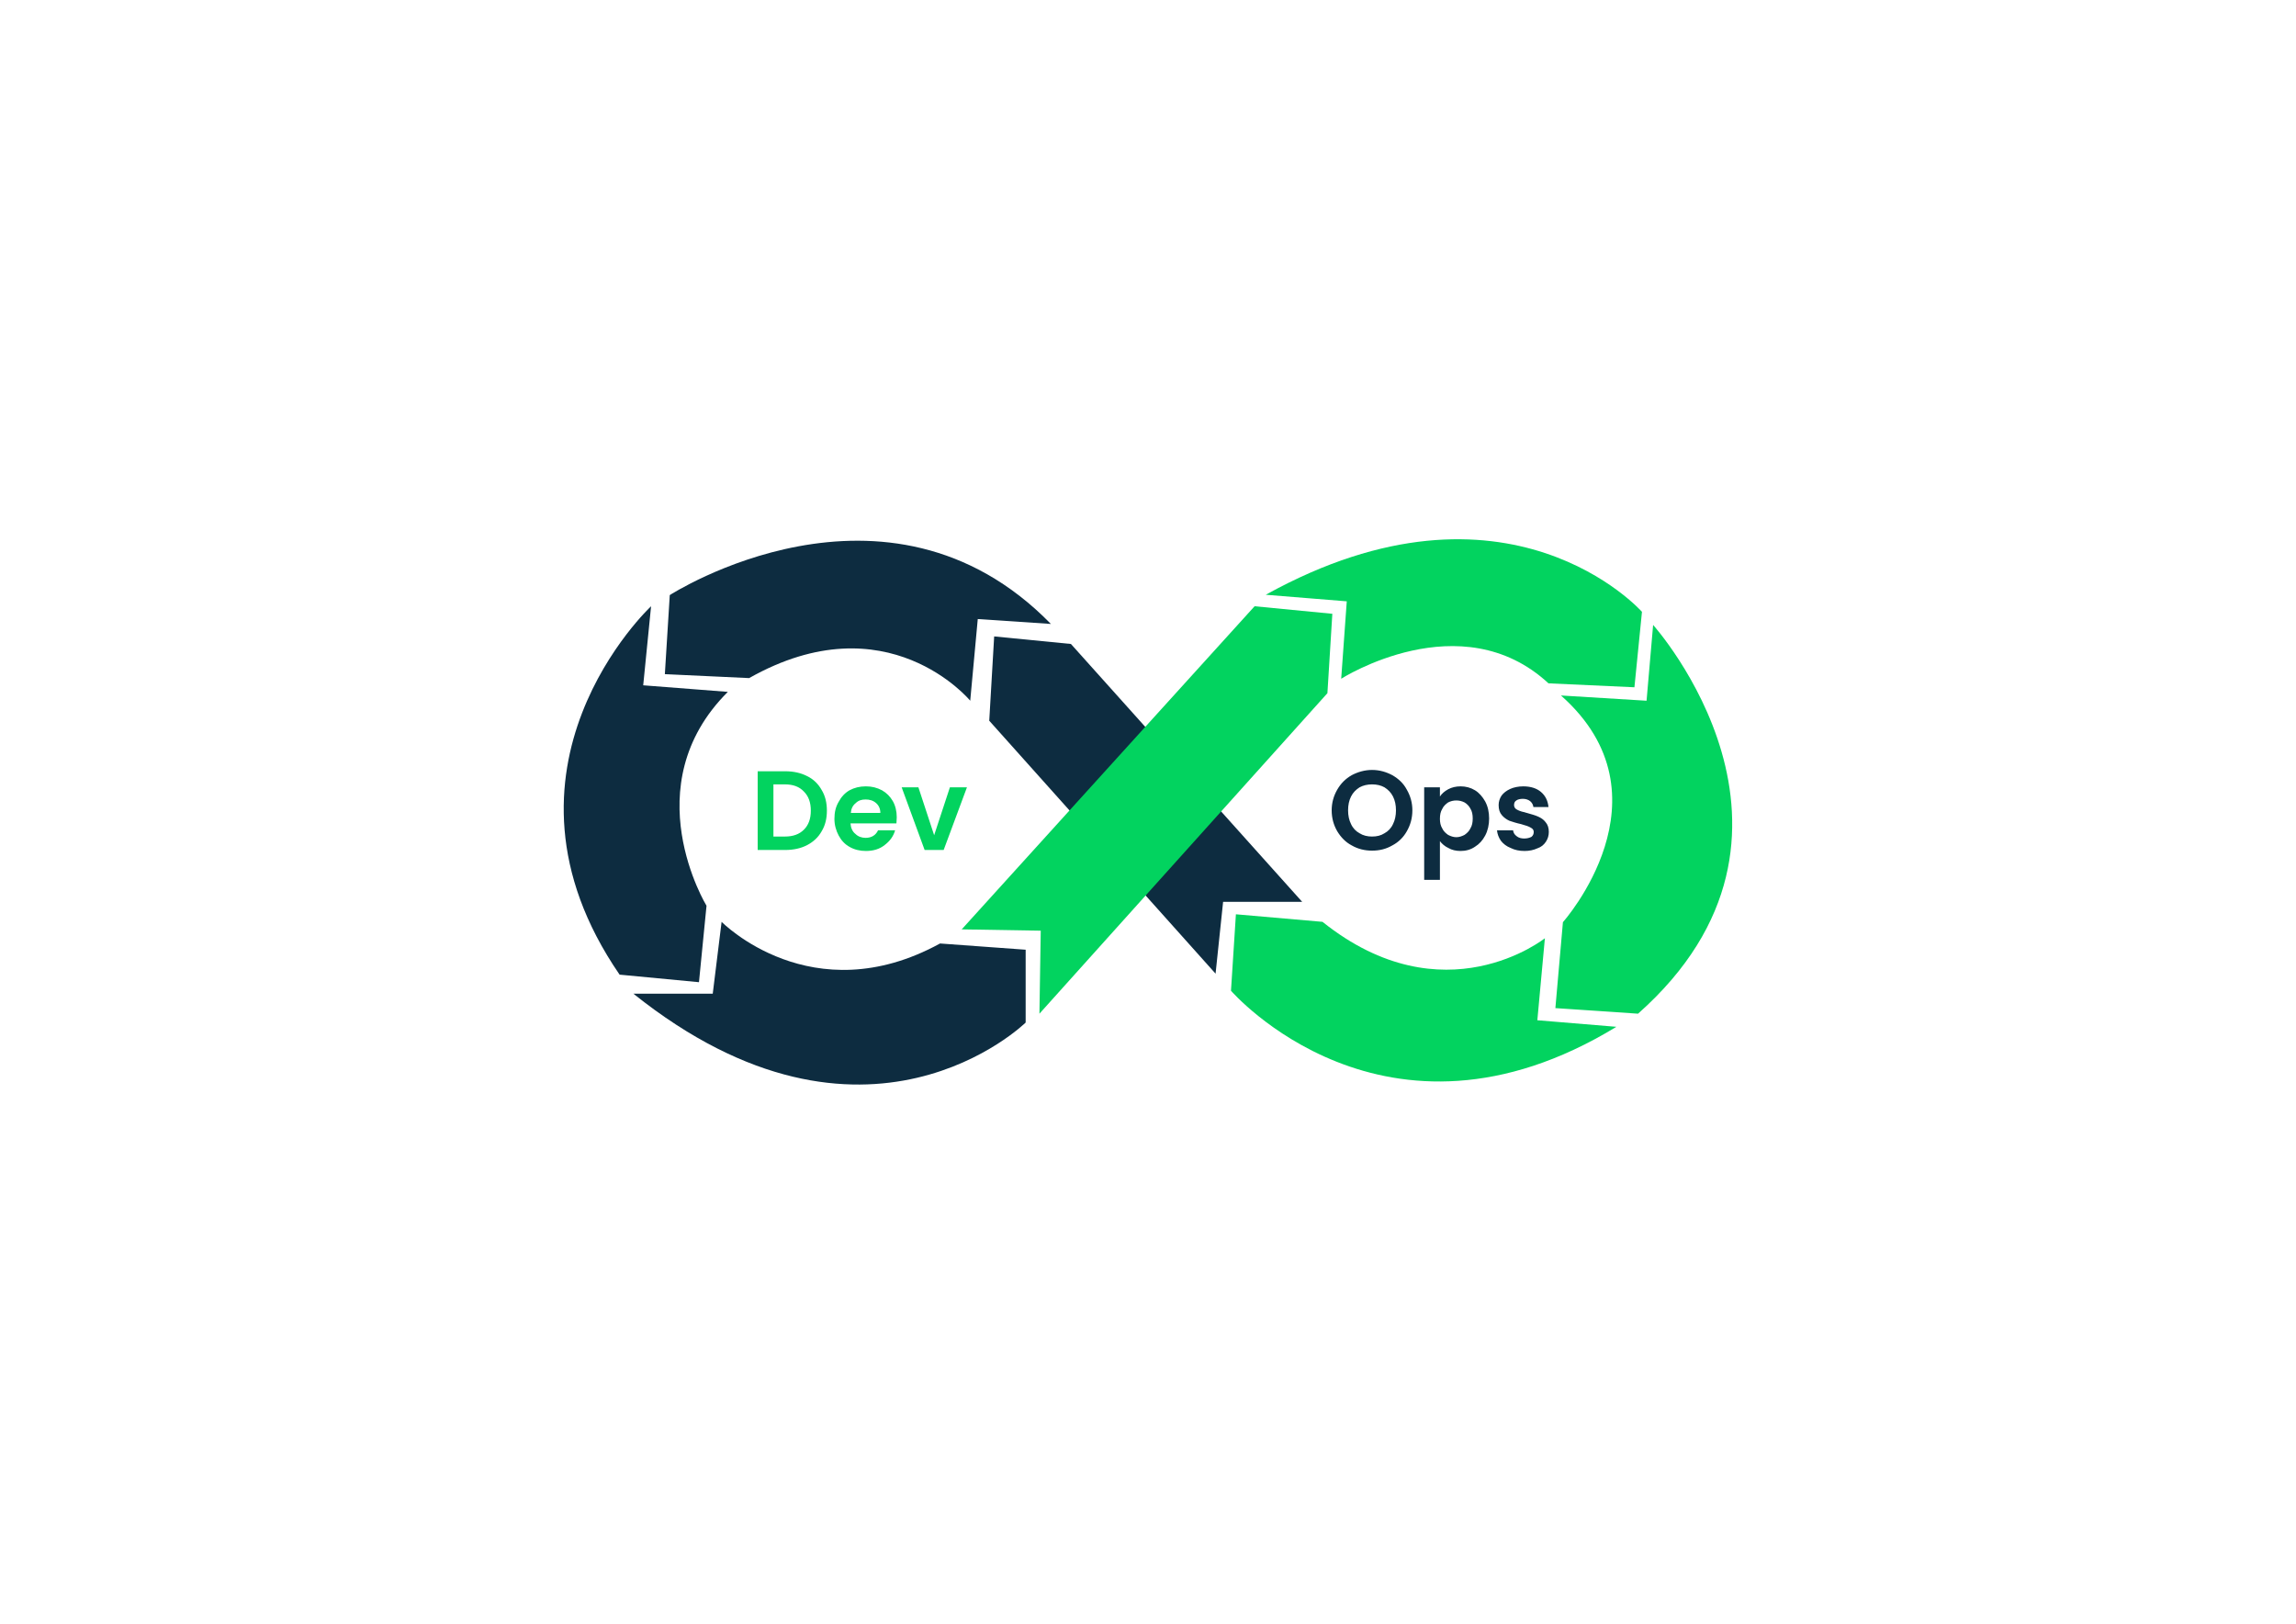 <?xml version="1.0" encoding="UTF-8"?>
<!DOCTYPE svg PUBLIC "-//W3C//DTD SVG 1.1//EN" "http://www.w3.org/Graphics/SVG/1.1/DTD/svg11.dtd">
<!-- Creator: CorelDRAW X7 -->
<svg xmlns="http://www.w3.org/2000/svg" xml:space="preserve" width="70mm" height="49.5mm" version="1.1" style="shape-rendering:geometricPrecision; text-rendering:geometricPrecision; image-rendering:optimizeQuality; fill-rule:evenodd; clip-rule:evenodd"
viewBox="0 0 7000 4950"
 xmlns:xlink="http://www.w3.org/1999/xlink">
 <defs>
  <style type="text/css">
   <![CDATA[
    .fil0 {fill:none}
    .fil2 {fill:#02D35F}
    .fil1 {fill:#0D2C40}
    .fil3 {fill:#02D35F;fill-rule:nonzero}
    .fil4 {fill:#0D2C40;fill-rule:nonzero}
   ]]>
  </style>
 </defs>
 <g id="Layer_x0020_1">
  <rect class="fil0" width="7000" height="4950"/>
  <g id="_2371801589808">
   <path class="fil1" d="M2866 2876l261 19 0 222c0,0 -487,479 -1196,-88l242 0 27 -219c0,0 275,280 666,66z"/>
   <path class="fil1" d="M1985 1848c0,0 -529,493 -96,1123l242 23 23 -233c0,0 -223,-365 65,-652l-258 -20 24 -241z"/>
   <path class="fil1" d="M2042 1814c0,0 660,-426 1162,88l-223 -15 -23 249c0,0 -253,-307 -674,-69l-257 -12 15 -241z"/>
   <polygon class="fil1" points="3016,2197 3031,1940 3265,1963 3970,2749 3729,2749 3706,2968 "/>
   <polygon class="fil2" points="2932,2833 3825,1848 4062,1871 4047,2113 3169,3090 3173,2837 "/>
   <path class="fil2" d="M3859 1813l247 20 -17 236c0,0 365,-233 632,14l262 12 23 -230c0,0 -408,-461 -1147,-52z"/>
   <path class="fil2" d="M4759 2120l261 16 20 -231c0,0 572,637 -46,1185l-252 -17 23 -262c0,0 342,-383 -6,-691l0 0z"/>
   <path class="fil2" d="M4032 2810l-264 -23 -15 233c0,0 468,541 1175,110l-241 -20 23 -250c0,0 -308,246 -678,-50l0 0z"/>
   <path class="fil3" d="M2394 2351c25,0 48,5 67,15 19,9 34,24 44,42 11,18 16,39 16,63 0,24 -5,45 -16,63 -10,18 -25,32 -44,42 -19,10 -42,15 -67,15l-84 0 0 -240 84 0zm-1 199c25,0 44,-7 58,-21 14,-14 21,-33 21,-58 0,-25 -7,-44 -21,-58 -14,-15 -33,-22 -58,-22l-35 0 0 159 35 0zm341 -59c0,7 -1,13 -1,19l-140 0c1,14 6,25 15,32 8,8 19,12 31,12 18,0 31,-8 38,-23l52 0c-5,18 -16,33 -32,45 -15,12 -34,18 -57,18 -18,0 -35,-4 -49,-12 -15,-8 -26,-20 -34,-35 -8,-15 -13,-32 -13,-51 0,-20 4,-37 13,-52 8,-15 19,-27 33,-35 15,-8 31,-12 50,-12 18,0 34,4 49,12 14,8 25,19 33,33 8,14 12,31 12,49zm-50 -13c0,-13 -5,-23 -13,-30 -9,-8 -20,-11 -32,-11 -12,0 -22,3 -30,11 -9,7 -14,17 -15,30l90 0zm164 68l48 -146 52 0 -71 191 -58 0 -70 -191 51 0 48 146z"/>
   <path class="fil4" d="M4183 2593c-22,0 -43,-5 -62,-16 -19,-10 -33,-25 -44,-43 -11,-19 -17,-40 -17,-64 0,-23 6,-44 17,-63 11,-19 25,-33 44,-44 19,-10 40,-16 62,-16 23,0 43,6 62,16 19,11 34,25 44,44 11,19 17,40 17,63 0,24 -6,45 -17,64 -10,18 -25,33 -44,43 -19,11 -39,16 -62,16zm0 -43c15,0 27,-3 38,-10 11,-6 20,-15 26,-28 6,-12 9,-26 9,-42 0,-16 -3,-30 -9,-42 -6,-12 -15,-21 -26,-28 -11,-6 -23,-9 -38,-9 -14,0 -27,3 -38,9 -11,7 -20,16 -26,28 -6,12 -9,26 -9,42 0,16 3,30 9,42 6,13 15,22 26,28 11,7 24,10 38,10zm207 -122c6,-9 14,-16 25,-22 11,-6 24,-9 38,-9 16,0 31,4 44,12 13,8 23,20 31,34 8,15 12,32 12,52 0,19 -4,37 -12,52 -8,15 -18,26 -31,34 -13,9 -28,13 -44,13 -14,0 -27,-3 -37,-9 -11,-5 -20,-13 -26,-21l0 118 -48 0 0 -282 48 0 0 28zm100 67c0,-12 -2,-22 -7,-30 -4,-8 -11,-15 -18,-19 -8,-4 -16,-6 -25,-6 -9,0 -17,2 -25,6 -7,5 -14,11 -18,20 -5,8 -7,18 -7,30 0,11 2,21 7,29 4,9 11,15 18,20 8,4 16,7 25,7 9,0 17,-3 25,-7 7,-5 14,-11 18,-20 5,-8 7,-18 7,-30zm158 99c-16,0 -30,-3 -42,-9 -13,-5 -23,-13 -30,-22 -7,-10 -11,-21 -12,-32l49 0c1,7 4,13 11,18 6,5 14,7 23,7 9,0 16,-2 22,-5 5,-4 7,-9 7,-15 0,-6 -3,-10 -9,-13 -6,-4 -16,-7 -30,-11 -14,-3 -26,-7 -35,-10 -9,-4 -17,-10 -23,-17 -7,-8 -10,-18 -10,-31 0,-10 3,-20 9,-29 6,-8 15,-15 26,-20 11,-5 25,-8 40,-8 23,0 41,6 54,17 14,12 21,27 23,46l-46 0c-1,-7 -4,-13 -10,-18 -5,-4 -13,-7 -22,-7 -9,0 -16,2 -20,5 -5,3 -7,8 -7,14 0,6 3,11 9,14 7,4 17,7 30,10 14,4 25,7 34,11 9,4 17,9 23,17 7,8 10,18 10,30 0,11 -3,21 -9,30 -6,9 -14,16 -26,20 -11,5 -24,8 -39,8z"/>
  </g>
 </g>
</svg>
